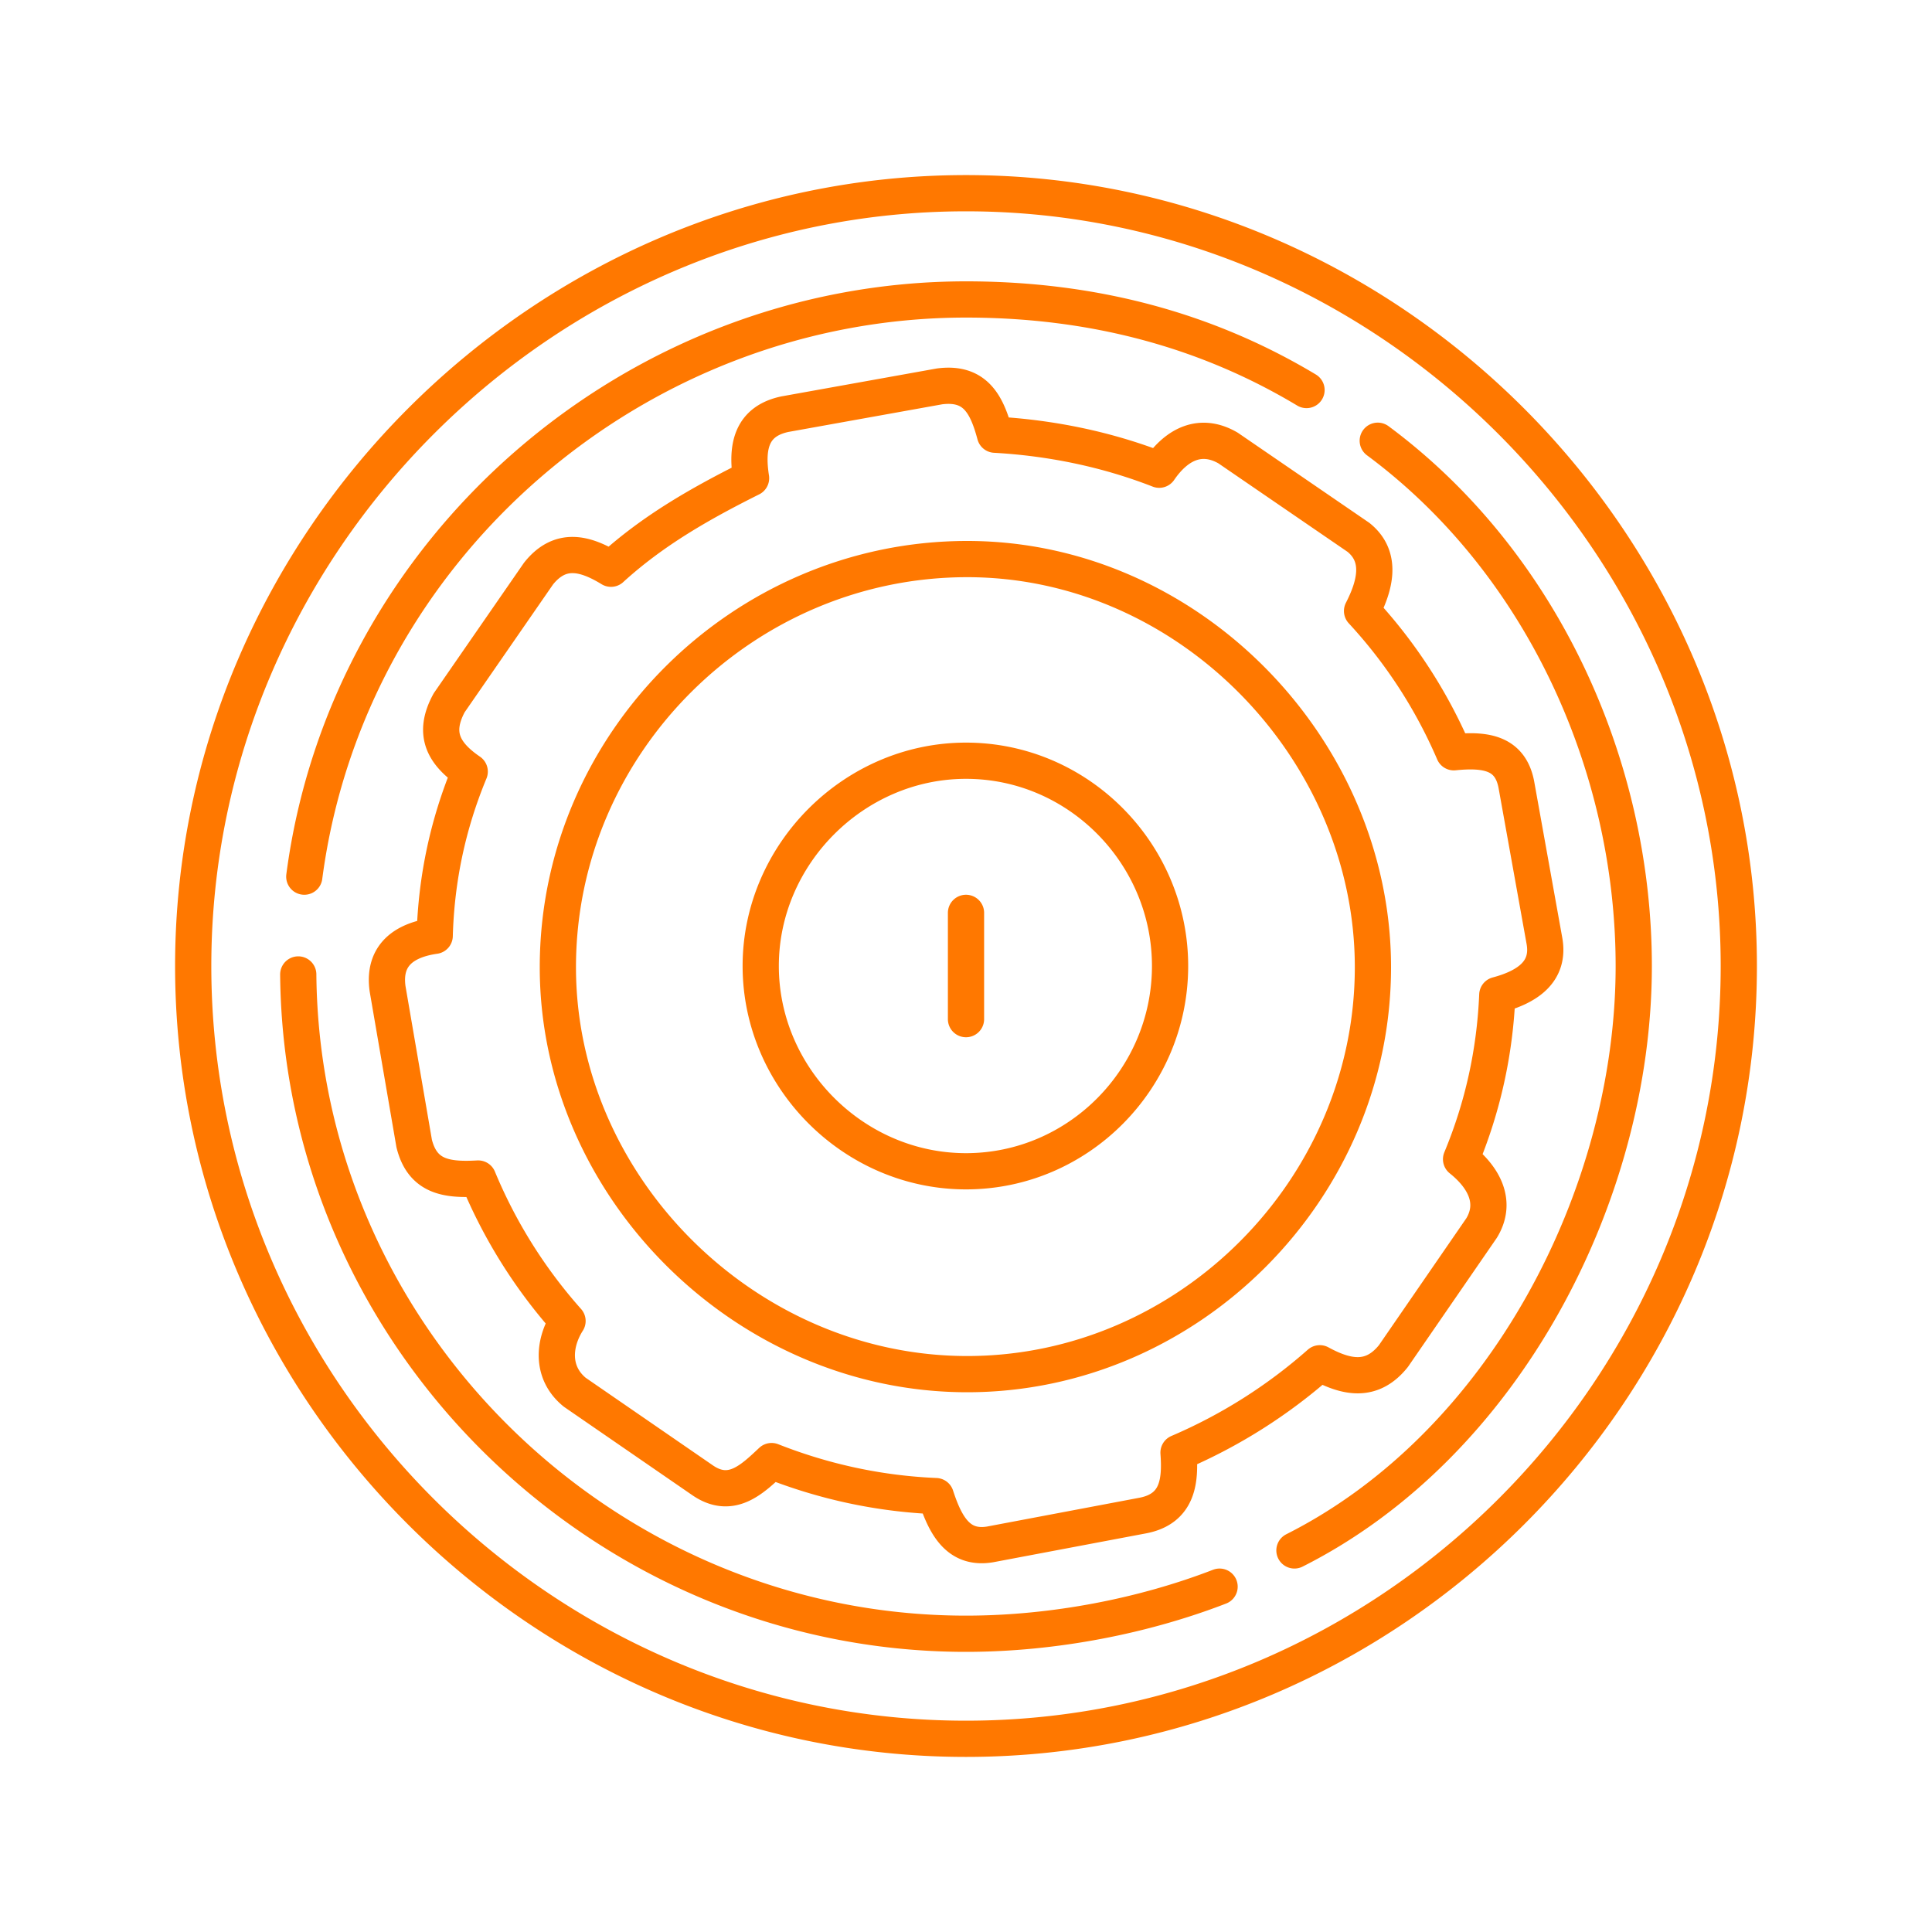 <svg width="80" height="80" fill="none" xmlns="http://www.w3.org/2000/svg"><path d="M12.6 36.3C14.384 22.696 26.312 12.4 40 12.4c5.233 0 9.933 1.25 14.1 3.75M40 37.8v4.4m17.05-23.95c6.766 5.014 10.6 13.422 10.6 21.75 0 9.476-5.367 19.826-14.05 24.2m-3.1 1.5c-3.1 1.2-6.834 1.95-10.5 1.95-15.006 0-27.518-12.269-27.65-27.3M40 31.5c-4.633 0-8.5 3.867-8.5 8.5 0 4.638 3.857 8.5 8.5 8.5 4.668 0 8.45-3.848 8.45-8.5 0-4.647-3.792-8.5-8.45-8.5zM40 72C22.437 72 8 57.553 8 40 8 22.495 22.496 8 40 8c17.509 0 32 14.485 32 32 0 17.563-14.432 32-32 32zm16.85-31.95c0-9.023-7.621-16.9-16.8-16.9-9.258 0-16.95 7.61-16.95 16.9 0 9.101 7.774 16.85 16.95 16.85 9.176 0 16.8-7.666 16.8-16.85zm-6-21.5l5.4 3.7c1.016.815.68 2.017.15 3.05a20.547 20.547 0 013.8 5.85c1.328-.134 2.368.017 2.6 1.4l1.15 6.4c.235 1.287-.703 1.917-1.95 2.25-.1 2.367-.6 4.634-1.5 6.8.972.776 1.49 1.796.85 2.85l-3.65 5.3c-.873 1.092-1.901.927-3.05.3a21.738 21.738 0 01-5.85 3.7c.082 1.133 0 2.306-1.45 2.6L41 63.95c-1.303.218-1.844-.753-2.25-2-2.334-.1-4.6-.583-6.8-1.45-.8.75-1.667 1.607-2.85.8l-5.3-3.65c-.979-.797-.895-2.013-.3-2.95a20.922 20.922 0 01-3.7-5.9c-1.31.074-2.304-.065-2.65-1.45l-1.1-6.4c-.202-1.424.72-2.025 1.95-2.2.066-2.367.55-4.633 1.45-6.8-1.096-.75-1.542-1.58-.85-2.85l3.7-5.35c.893-1.118 1.917-.862 3-.2 1.743-1.591 3.708-2.704 5.8-3.75-.202-1.29 0-2.353 1.4-2.65L38.9 16c1.48-.195 1.961.735 2.3 2 2.367.133 4.667.617 6.8 1.45.728-1.066 1.72-1.555 2.85-.9z" stroke="#FF7800" stroke-width="1.5" stroke-linecap="round" stroke-linejoin="round"/></svg>